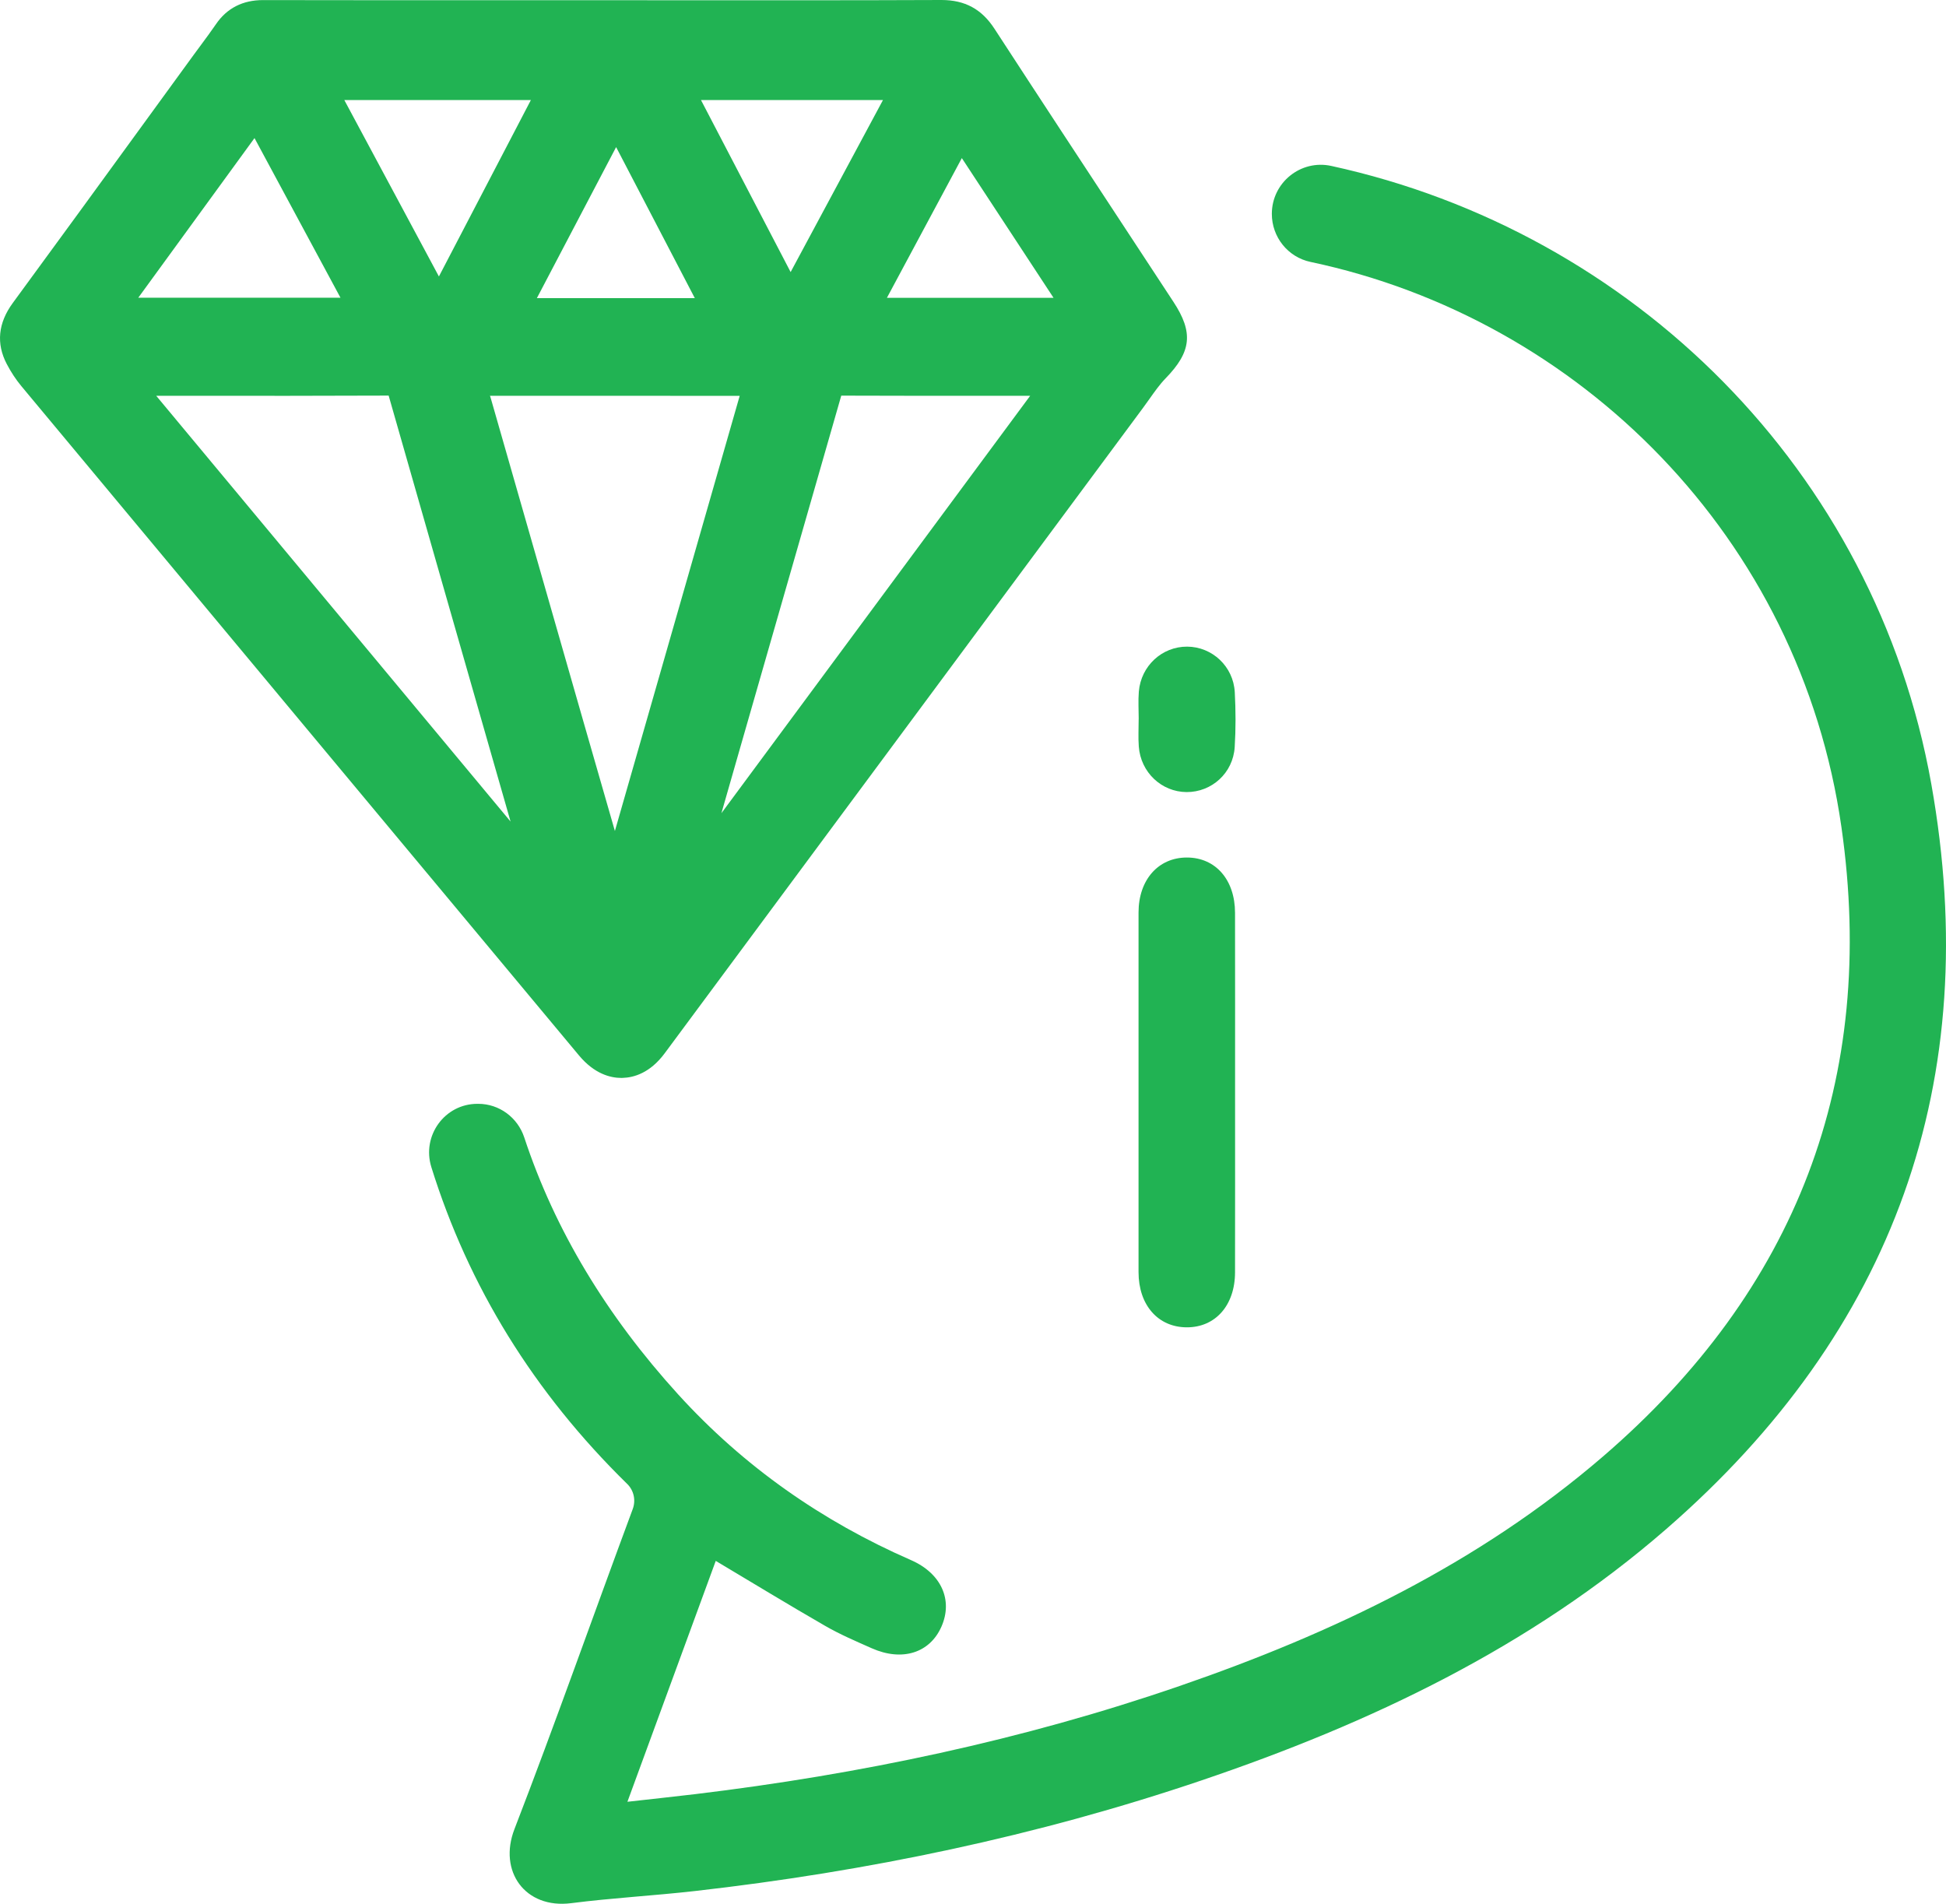 <svg width="46" height="45" viewBox="0 0 46 45" fill="none" xmlns="http://www.w3.org/2000/svg">
    <g clip-path="url(#clip0_321_533)">
        <path d="M27.738 7.135C27.387 6.6 27.036 6.065 26.685 5.531C25.641 3.942 24.561 2.299 23.507 0.679C23.206 0.215 22.808 0 22.254 0C22.251 0 22.248 0 22.245 0C20.246 0.008 18.213 0.007 16.247 0.006C15.585 0.006 14.923 0.005 14.261 0.005H12.388C10.367 0.006 8.276 0.006 6.22 0.002C6.219 0.002 6.218 0.002 6.217 0.002C5.738 0.002 5.363 0.193 5.105 0.572C4.992 0.737 4.874 0.896 4.75 1.064C4.691 1.144 4.631 1.224 4.573 1.304C4.206 1.809 3.839 2.313 3.472 2.817C2.435 4.243 1.362 5.717 0.302 7.162C-0.045 7.636 -0.093 8.121 0.159 8.603C0.261 8.798 0.378 8.975 0.507 9.13C5.062 14.601 9.533 19.966 13.686 24.948C14.05 25.384 14.427 25.48 14.69 25.48C14.7 25.48 14.71 25.48 14.72 25.479C14.982 25.471 15.367 25.364 15.713 24.896L19.6 19.651C22.07 16.318 24.54 12.985 27.011 9.652C27.063 9.582 27.114 9.509 27.166 9.437C27.294 9.256 27.415 9.085 27.552 8.944C28.166 8.314 28.213 7.858 27.738 7.135ZM12.691 7.047L14.564 3.477L16.424 7.047H12.691ZM4.483 9.356C6.024 9.357 7.618 9.358 9.187 9.351C10.034 12.319 10.899 15.335 11.734 18.251L12.069 19.42L3.693 9.356H4.483ZM13.056 9.356H13.584H14.61C15.568 9.356 16.526 9.356 17.485 9.357C16.502 12.786 15.518 16.214 14.535 19.643C14.289 18.789 14.043 17.935 13.798 17.081C13.322 15.418 12.846 13.757 12.369 12.094L11.605 9.427C11.6 9.408 11.593 9.388 11.587 9.369C11.585 9.365 11.584 9.361 11.582 9.356C12.073 9.356 12.565 9.356 13.056 9.356ZM8.139 2.365H12.549L10.375 6.535L8.139 2.365ZM17.463 17.791C18.096 15.585 18.729 13.379 19.363 11.174L19.886 9.352C21.197 9.357 22.488 9.357 23.853 9.356H24.351L17.053 19.222C17.189 18.745 17.325 18.267 17.463 17.791ZM18.689 6.431L16.57 2.365H20.872L18.689 6.431ZM20.965 7.04L22.736 3.737L24.904 7.04H20.965ZM8.048 7.037H3.269L6.016 3.264L8.048 7.037Z" fill="#21B353" />
        <path d="M29.195 25.826C29.195 27.242 29.197 28.659 29.194 30.076C29.193 30.855 28.729 31.378 28.052 31.375C27.374 31.373 26.913 30.849 26.913 30.07C26.912 27.236 26.912 24.403 26.913 21.57C26.913 20.796 27.382 20.268 28.058 20.27C28.734 20.271 29.193 20.796 29.194 21.576C29.197 22.992 29.195 24.409 29.195 25.826Z" fill="#21B353" />
        <path d="M26.917 16.997C26.917 16.781 26.902 16.563 26.92 16.348C26.971 15.739 27.469 15.283 28.062 15.285C28.654 15.288 29.155 15.752 29.188 16.363C29.211 16.794 29.213 17.23 29.186 17.661C29.147 18.273 28.643 18.726 28.048 18.723C27.456 18.719 26.964 18.256 26.919 17.646C26.903 17.431 26.916 17.214 26.916 16.997C26.916 16.997 26.916 16.997 26.917 16.997Z" fill="#21B353" />
        <path d="M45.652 18.529C44.329 11.112 38.592 5.475 31.468 3.922C30.747 3.765 30.064 4.316 30.064 5.056C30.064 5.603 30.443 6.078 30.977 6.191C37.334 7.535 42.549 12.703 43.528 19.55C44.381 25.51 42.456 30.499 37.892 34.428C34.948 36.963 31.514 38.603 27.878 39.855C24.158 41.137 20.33 41.94 16.429 42.41C15.926 42.47 15.423 42.523 14.831 42.59C15.552 40.623 16.239 38.75 16.919 36.896C17.802 37.422 18.647 37.938 19.505 38.432C19.857 38.635 20.234 38.796 20.606 38.961C21.325 39.28 21.979 39.074 22.254 38.45C22.532 37.82 22.249 37.189 21.533 36.877C19.426 35.956 17.578 34.662 16.03 32.96C14.341 31.102 13.116 29.078 12.393 26.888C12.237 26.415 11.801 26.092 11.305 26.092H11.285C10.512 26.092 9.966 26.846 10.196 27.587C11.074 30.407 12.614 32.91 14.827 35.078C14.984 35.232 15.033 35.464 14.957 35.67C14.021 38.191 13.129 40.729 12.16 43.238C11.776 44.233 12.412 45.125 13.501 44.987C14.472 44.863 15.452 44.81 16.425 44.7C20.505 44.237 24.507 43.404 28.401 42.085C32.396 40.732 36.167 38.941 39.383 36.147C44.77 31.468 46.904 25.544 45.652 18.529Z" fill="#21B353" />
    </g>
    <defs>
        <clipPath id="clip0_321_533">
            <rect width="46" height="45" fill="white" />
        </clipPath>
    </defs>
</svg>
    